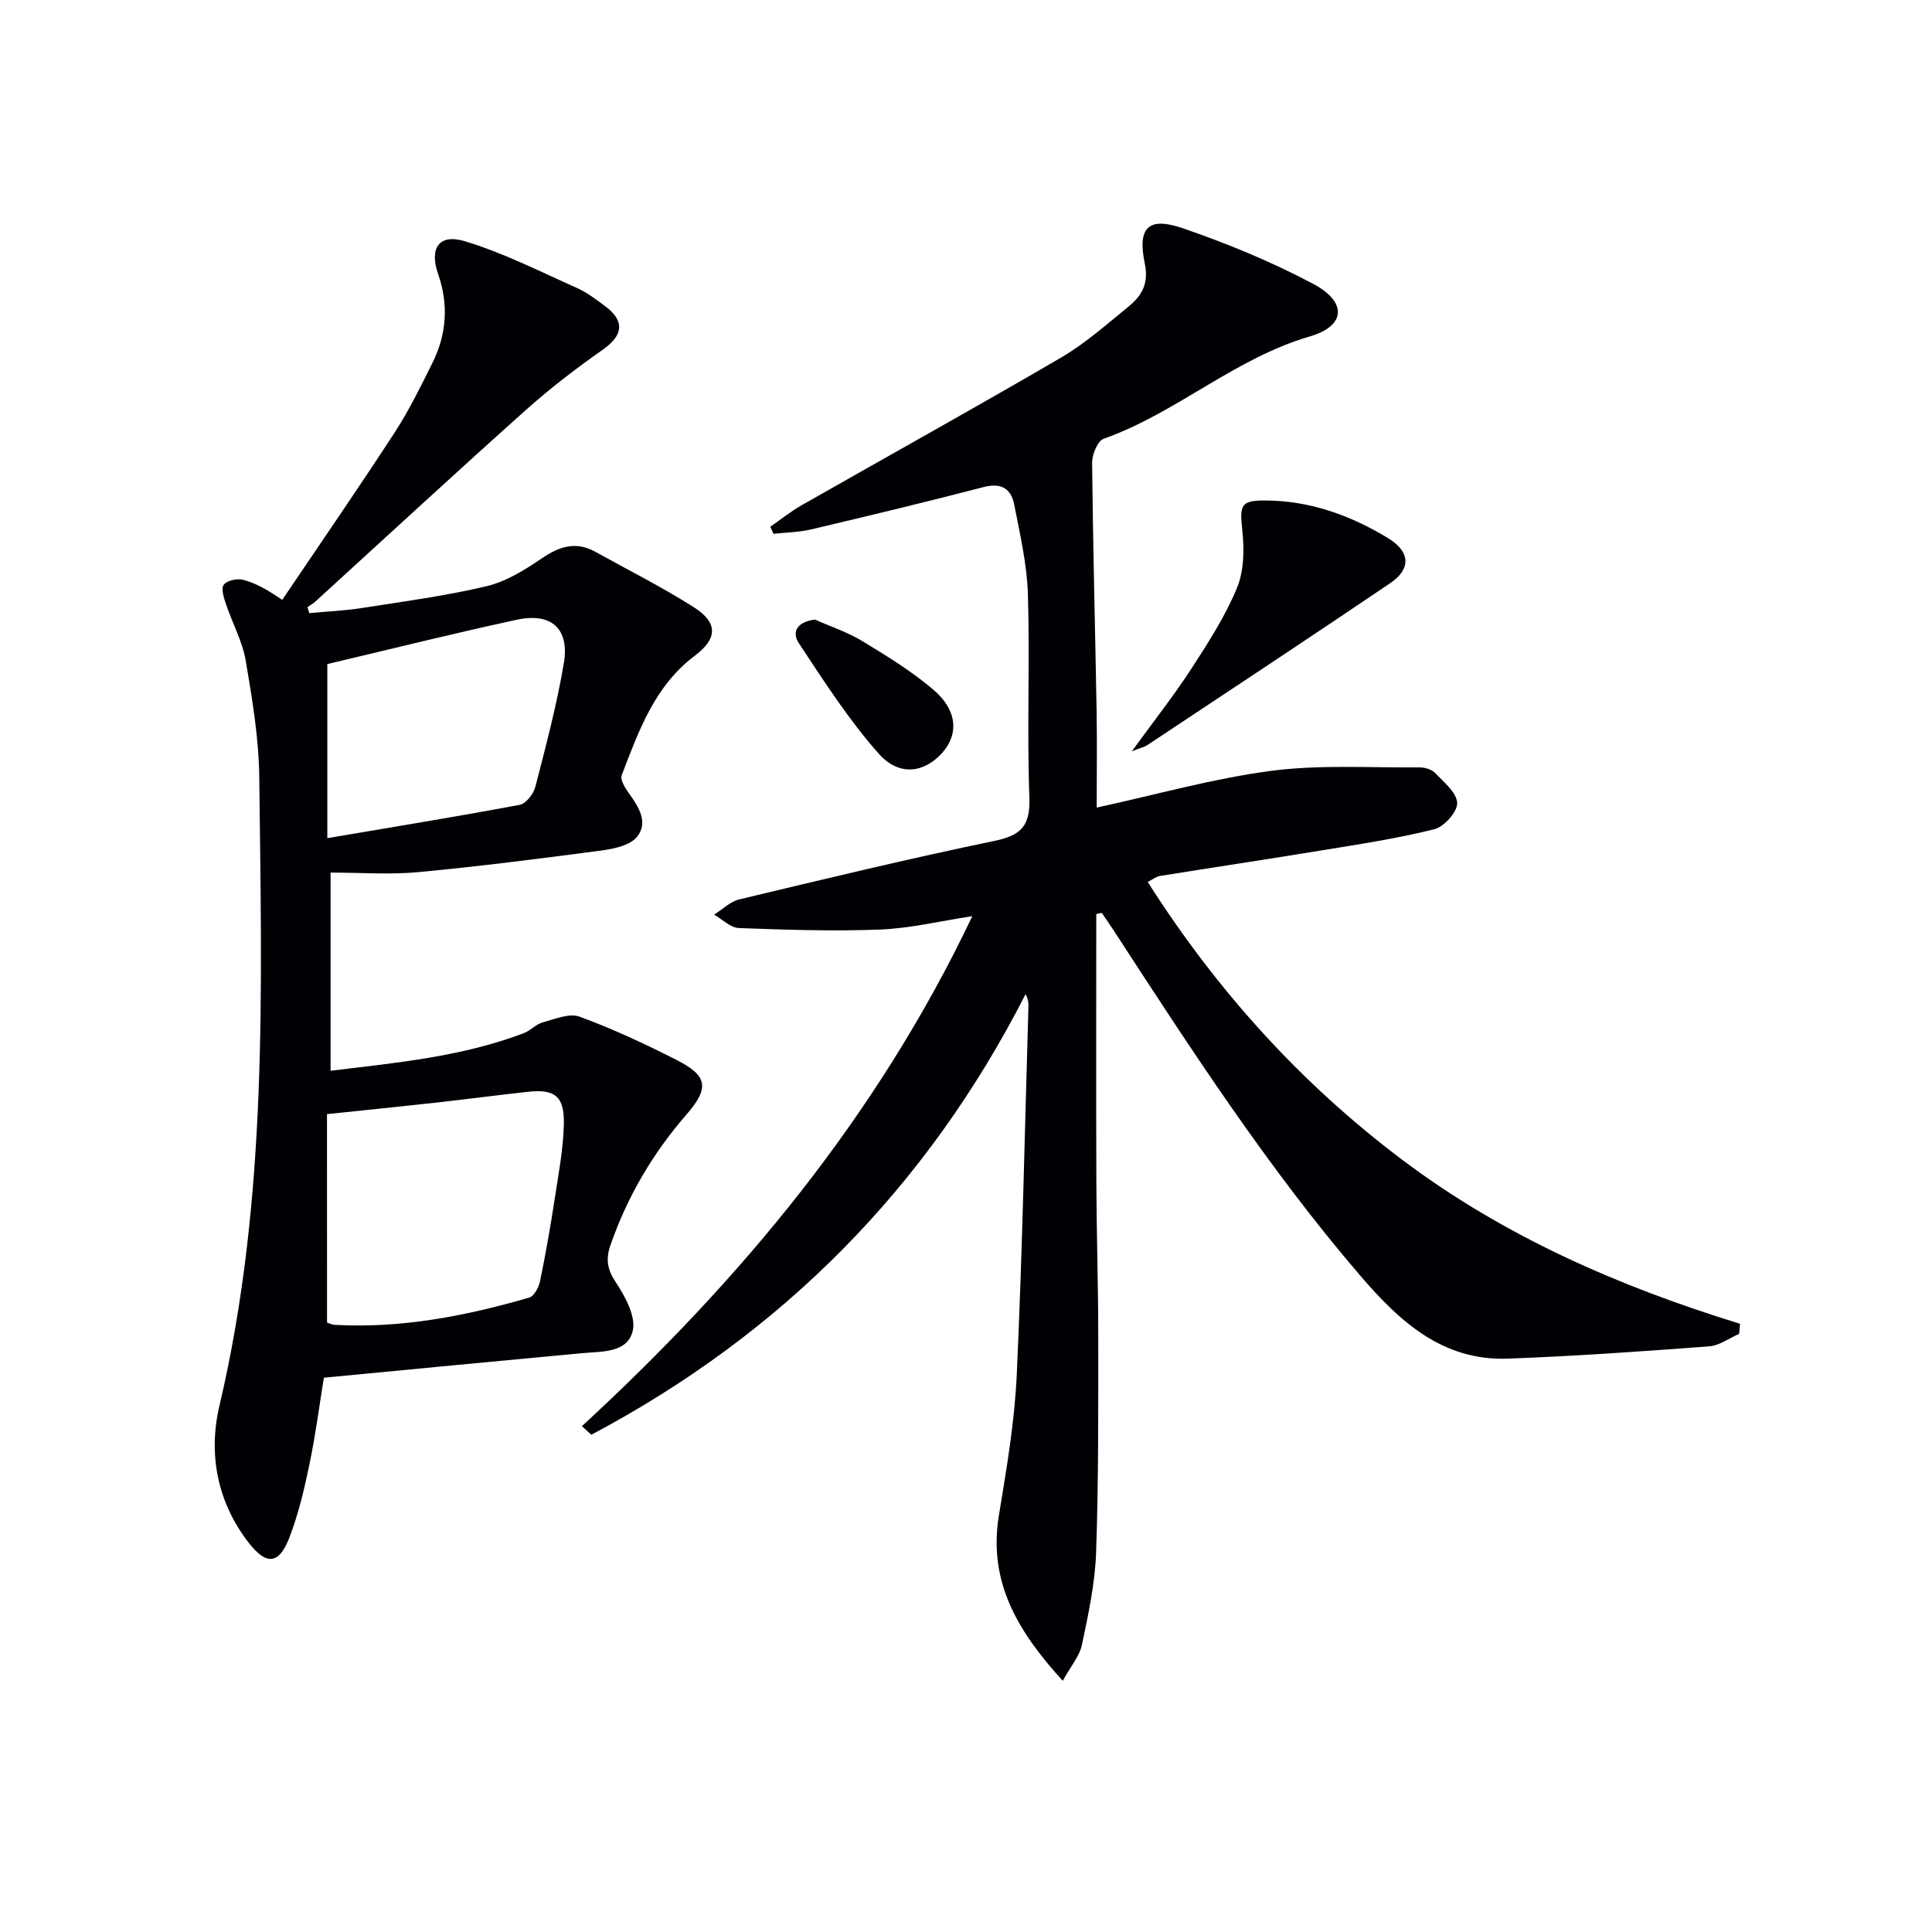 <svg enable-background="new 0 0 400 400" viewBox="0 0 400 400" xmlns="http://www.w3.org/2000/svg"><g fill="#010105"><path d="m226.97 189.26c0 18.58-.05 37.16.02 55.74.04 10.49.39 20.98.39 31.48 0 14.96.07 29.92-.44 44.87-.22 6.42-1.6 12.84-2.93 19.16-.5 2.38-2.33 4.47-3.98 7.48-9.44-10.35-15.48-20.59-13.21-34.3 1.59-9.65 3.25-19.37 3.69-29.11 1.16-25.43 1.67-50.88 2.42-76.33.02-.74-.11-1.49-.59-2.43-20.49 40.16-50.59 70.38-89.91 91.23-.65-.59-1.3-1.19-1.95-1.78 32.93-30.34 61.16-64.21 80.83-105.59-6.81 1.04-12.9 2.53-19.04 2.77-9.76.38-19.55.06-29.31-.31-1.74-.07-3.41-1.81-5.12-2.77 1.73-1.08 3.33-2.71 5.22-3.16 17.57-4.2 35.14-8.45 52.83-12.11 5.61-1.16 7.45-3.18 7.23-9.05-.52-13.98.12-27.99-.3-41.98-.19-6.23-1.64-12.45-2.84-18.62-.63-3.23-2.64-4.56-6.29-3.62-11.88 3.09-23.81 5.96-35.76 8.78-2.52.59-5.17.62-7.77.91-.23-.49-.46-.97-.68-1.46 2.15-1.49 4.2-3.15 6.46-4.44 17.91-10.2 35.94-20.19 53.73-30.58 4.99-2.91 9.4-6.85 13.91-10.51 2.77-2.25 4.32-4.75 3.43-9-1.56-7.47.77-9.72 7.92-7.26 9.22 3.17 18.33 6.93 26.93 11.49 7.07 3.74 6.83 8.7-.66 10.89-15.58 4.54-27.61 15.84-42.69 21.19-1.26.45-2.41 3.25-2.4 4.95.17 17.14.63 34.27.93 51.41.11 6.61.02 13.23.02 20 12.44-2.7 24.15-6.03 36.08-7.6 10.09-1.32 20.44-.63 30.68-.72 1.1-.01 2.53.37 3.25 1.11 1.83 1.91 4.51 4.06 4.62 6.24.1 1.8-2.69 4.94-4.71 5.45-7.68 1.92-15.56 3.11-23.39 4.39-11.14 1.83-22.31 3.5-33.45 5.29-.76.12-1.44.69-2.52 1.24 14.28 22.44 31.65 41.69 52.76 57.57 21.02 15.81 44.78 26.17 69.88 33.91-.06.69-.13 1.38-.19 2.08-2.07.9-4.1 2.43-6.23 2.59-13.87 1.04-27.76 2.03-41.66 2.54-13.52.5-22.42-7.7-30.56-17.19-19.14-22.3-35.06-46.89-51.03-71.44-.8-1.23-1.65-2.44-2.48-3.66-.39.07-.76.16-1.14.26z"/><path d="m68.44 180.66v41.03c13.73-1.67 27.21-2.91 40.02-7.79 1.37-.52 2.48-1.83 3.86-2.21 2.52-.69 5.53-1.98 7.67-1.2 6.84 2.5 13.48 5.62 19.99 8.91 6.61 3.34 6.93 5.85 2.09 11.42-6.95 8-12.21 16.97-15.69 27-1 2.89-.65 5.03 1.14 7.71 1.95 2.93 4.19 7.09 3.48 10.02-1.12 4.61-6.4 4.23-10.53 4.61-17.52 1.63-35.03 3.32-53.42 5.08-.85 5.24-1.67 11.58-2.96 17.82-1.07 5.18-2.29 10.4-4.19 15.31-2.16 5.58-4.76 5.72-8.39 1.06-6.6-8.48-8.41-18.49-6.08-28.38 10.12-42.94 8.73-86.54 8.25-130.09-.09-8.08-1.45-16.2-2.81-24.2-.68-3.98-2.75-7.71-4.06-11.61-.44-1.32-1.09-3.22-.5-4.06.62-.89 2.73-1.36 3.95-1.06 2.48.61 4.8 1.87 8.17 4.17 7.77-11.52 15.66-22.95 23.24-34.59 2.98-4.58 5.41-9.55 7.85-14.45 2.94-5.91 3.4-12.07 1.2-18.38-1.87-5.35.13-8.46 5.5-6.84 7.99 2.4 15.56 6.27 23.23 9.68 2.1.94 4 2.4 5.86 3.79 4.12 3.07 3.68 6.04-.46 8.95-5.54 3.89-10.96 8.04-16 12.55-14.65 13.09-29.06 26.42-43.56 39.64-.49.44-1.08.77-1.63 1.15.12.41.25.83.37 1.24 3.6-.34 7.22-.49 10.78-1.04 8.68-1.36 17.42-2.51 25.95-4.54 4.05-.96 7.91-3.38 11.43-5.77 3.64-2.47 7.05-3.58 11.08-1.34 6.8 3.78 13.79 7.28 20.35 11.45 5.12 3.25 4.93 6.53.2 10.09-8.29 6.24-11.6 15.57-15.1 24.71-.36.94.71 2.65 1.49 3.74 2.03 2.82 4.08 6.05 1.68 9.01-1.44 1.78-4.74 2.48-7.31 2.83-12.66 1.68-25.34 3.3-38.05 4.49-5.9.55-11.89.09-18.09.09zm-.73 93.17c.36.11.99.44 1.63.47 13.78.75 27.11-1.84 40.24-5.65 1.02-.3 1.98-2.15 2.24-3.42 1.17-5.69 2.17-11.42 3.05-17.16.78-5.08 1.74-10.18 1.87-15.29.14-5.84-1.87-7.35-7.49-6.73-6.43.71-12.85 1.55-19.29 2.27-7.19.8-14.4 1.52-22.26 2.35.01 14.38.01 28.5.01 43.16zm.06-100.3c14.05-2.39 26.97-4.48 39.83-6.9 1.3-.24 2.86-2.26 3.24-3.73 2.19-8.49 4.45-16.99 5.9-25.63 1.19-7.09-2.58-10.49-9.67-8.97-13.35 2.87-26.6 6.2-39.3 9.19z"/><path d="m234.33 155.55c4.59-6.32 8.65-11.46 12.21-16.92 3.52-5.42 7.09-10.94 9.55-16.87 1.48-3.57 1.54-8.06 1.11-12.01-.56-5.16-.31-6.14 4.67-6.13 9.26.01 17.67 3.05 25.46 7.76 4.69 2.84 4.87 6.41.47 9.38-16.66 11.27-33.45 22.35-50.2 33.47-.6.41-1.37.57-3.27 1.32z"/><path d="m168.75 128.28c3.29 1.47 6.78 2.62 9.83 4.48 5.08 3.09 10.22 6.24 14.72 10.08 4.94 4.22 5.22 9.24 1.72 13.09-3.71 4.08-8.87 4.87-13.1.1-6.21-7-11.33-15.01-16.52-22.85-1.62-2.45-.2-4.49 3.35-4.9z"/></g></svg>